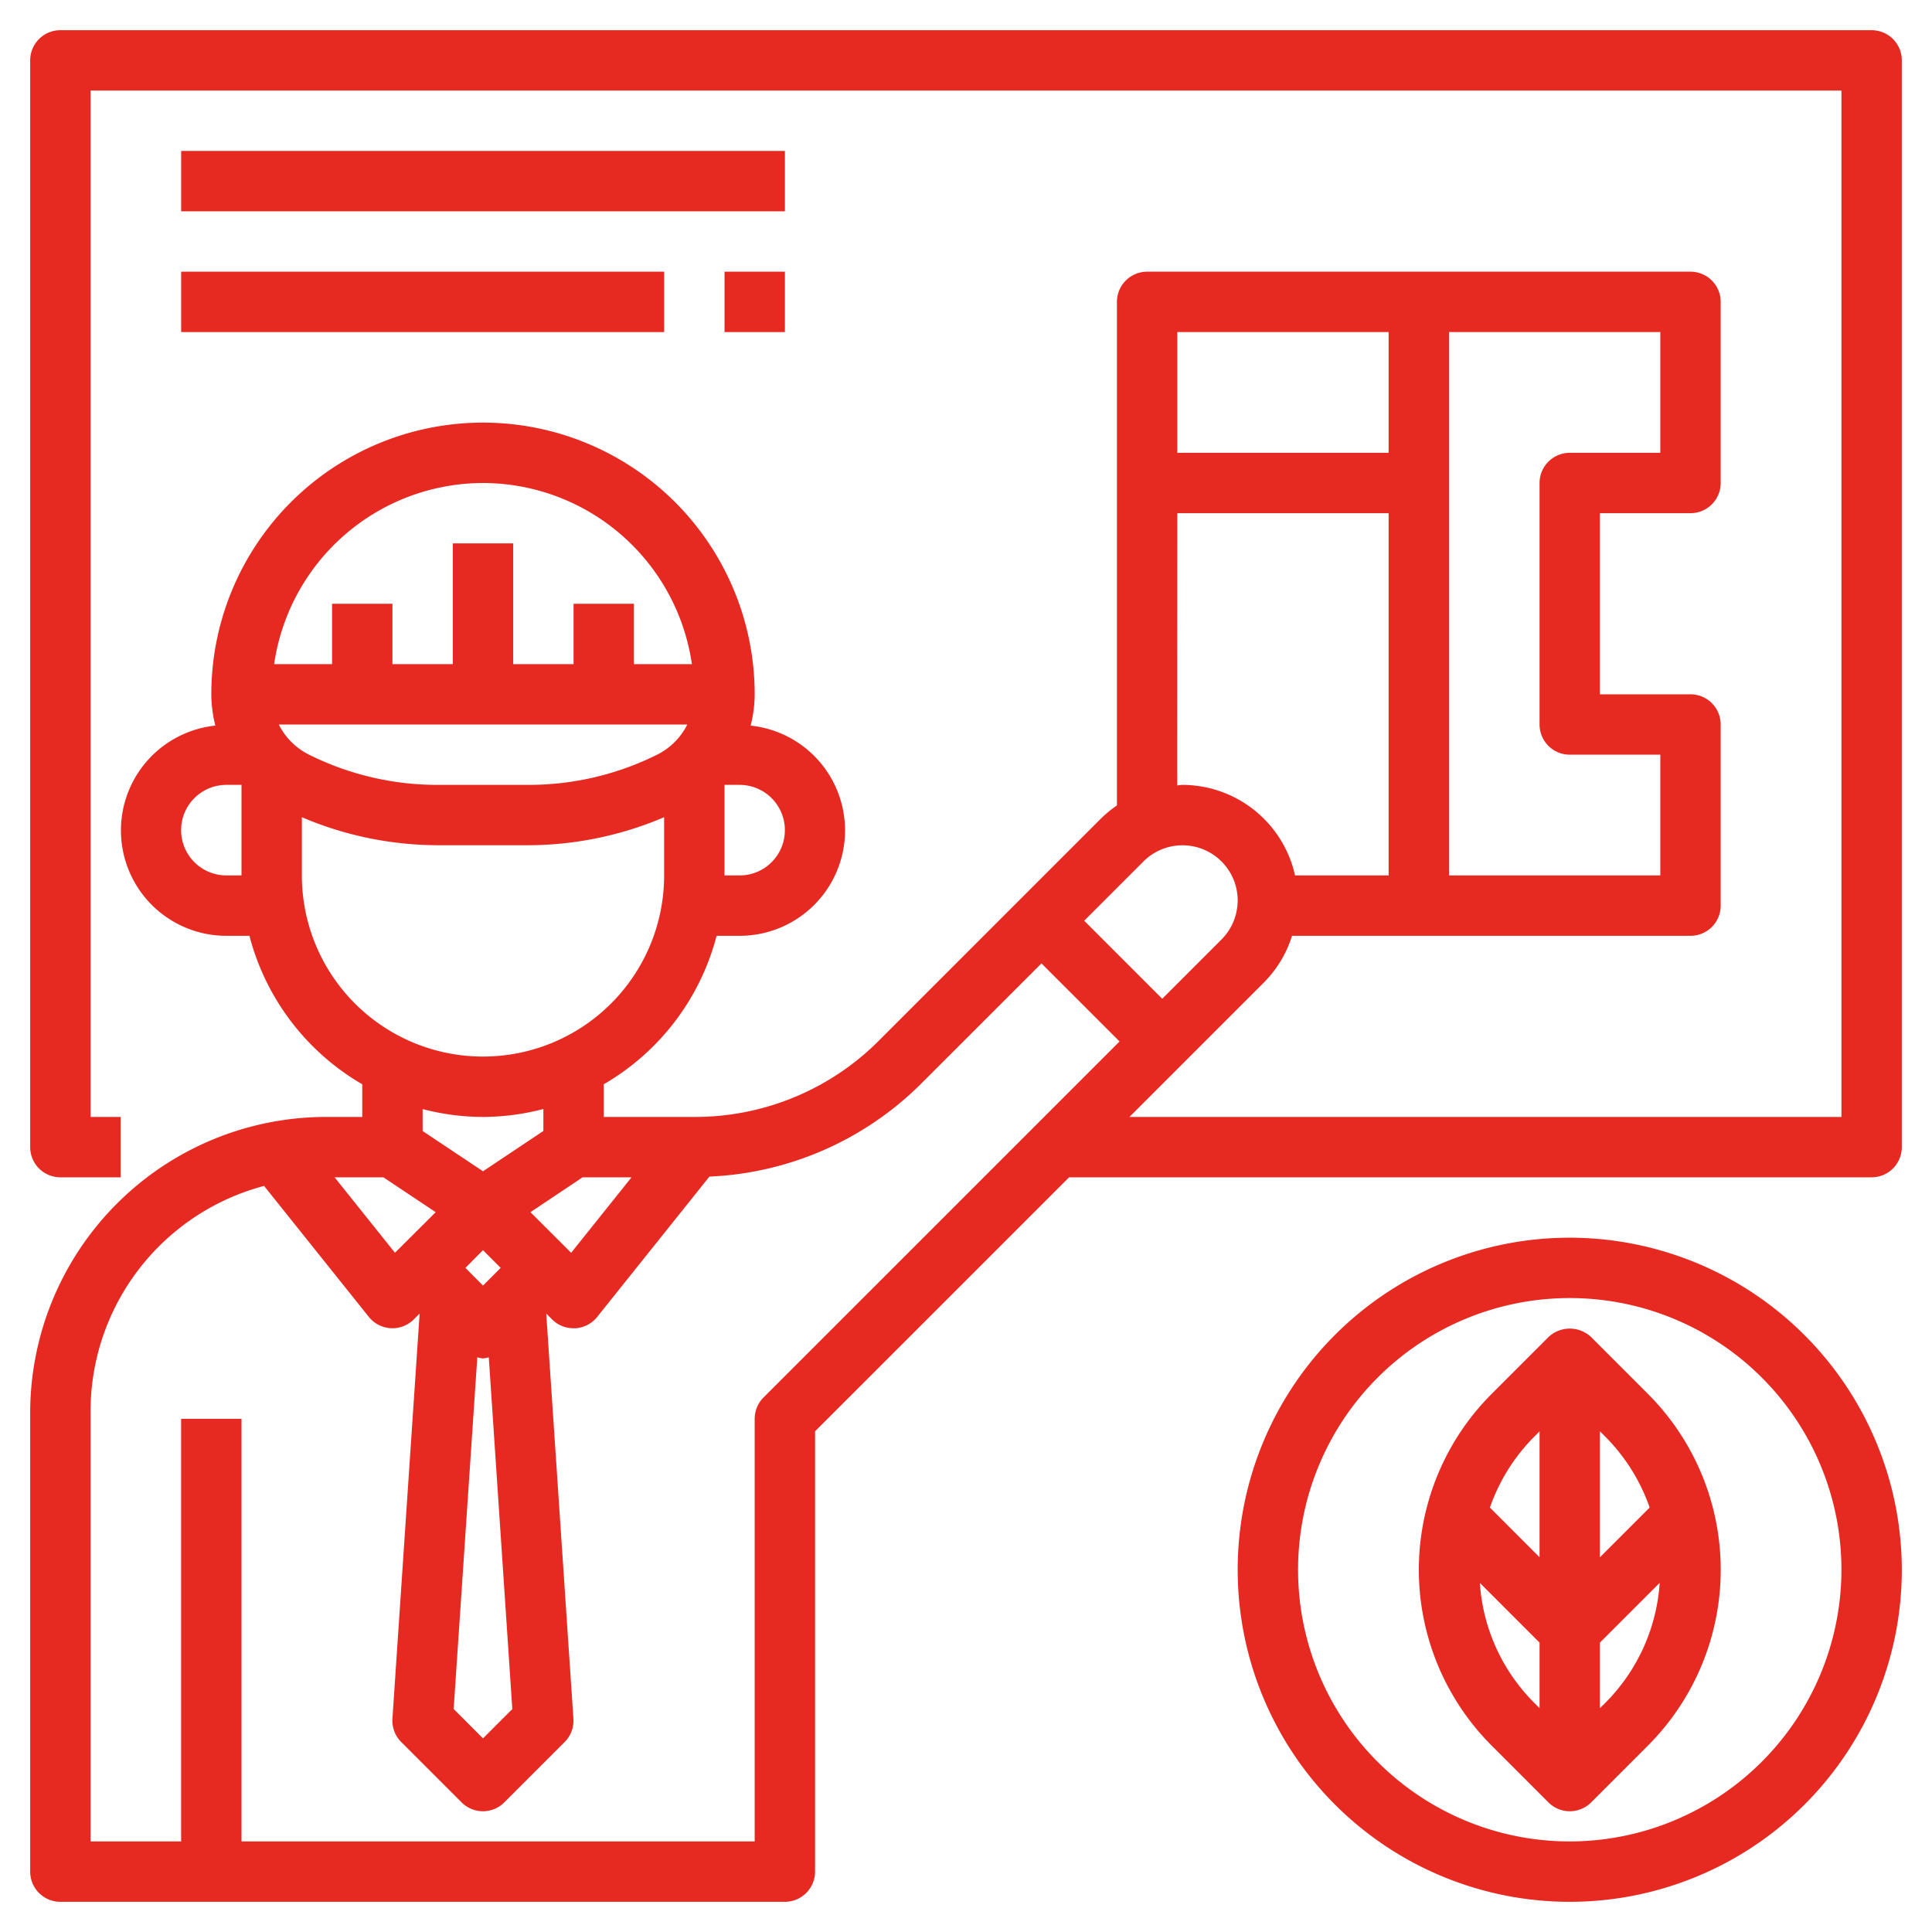 <?xml version="1.0" encoding="UTF-8"?>
<svg xmlns="http://www.w3.org/2000/svg" xmlns:xlink="http://www.w3.org/1999/xlink" xmlns:svgjs="http://svgjs.dev/svgjs" id="Layer_3" data-name="Layer 3" viewBox="0 0 64 64" width="300" height="300" version="1.1">
  <g width="100%" height="100%" transform="matrix(1,0,0,1,0,0)">
    <path d="M62,1H2A1,1,0,0,0,1,2V38a1,1,0,0,0,1,1H4V37H3V3H61V37H37.415l4.465-4.465A3.794,3.794,0,0,0,42.8,31H56a1,1,0,0,0,1-1V24a1,1,0,0,0-1-1H53V17h3a1,1,0,0,0,1-1V10a1,1,0,0,0-1-1H38a1,1,0,0,0-1,1V26.681a3.861,3.861,0,0,0-.535.44l-7.343,7.344A8.6,8.6,0,0,1,23,37H20V35.918A8.022,8.022,0,0,0,23.738,31H24.5a3.491,3.491,0,0,0,.366-6.963A4.3,4.3,0,0,0,25,23,9,9,0,0,0,7,23a4.3,4.3,0,0,0,.134,1.037A3.491,3.491,0,0,0,7.5,31h.763A8.022,8.022,0,0,0,12,35.918V37H10.809A9.807,9.807,0,0,0,1,46.808V62a1,1,0,0,0,1,1H26a1,1,0,0,0,1-1V47.414L35.415,39H62a1,1,0,0,0,1-1V2A1,1,0,0,0,62,1ZM55,15H52a1,1,0,0,0-1,1v8a1,1,0,0,0,1,1h3v4H48V11h7Zm-9-4v4H39V11Zm-7,6h7V29h-3.1a3.831,3.831,0,0,0-3.733-3c-.058,0-.113.014-.171.017ZM37.88,28.535A1.829,1.829,0,0,1,41,29.828a1.84,1.84,0,0,1-.535,1.293L38.5,33.086,35.915,30.5ZM12.7,39l1.733,1.155L13.084,41.5l-2-2.5Zm2.717,3L16,41.414l.586.586L16,42.586Zm.394,2.963A1.067,1.067,0,0,0,16,45a1.067,1.067,0,0,0,.192-.037l.779,11.651L16,57.586l-.972-.973Zm1.761-4.808L19.3,39H20.92l-2,2.5ZM9.235,24H22.768a2.229,2.229,0,0,1-1,1,9.535,9.535,0,0,1-4.237,1H14.471a9.524,9.524,0,0,1-4.233-1A2.232,2.232,0,0,1,9.235,24ZM26,27.5A1.5,1.5,0,0,1,24.5,29H24V26h.5A1.5,1.5,0,0,1,26,27.5ZM16,16a7.006,7.006,0,0,1,6.92,6H21V20H19v2H17V18H15v4H13V20H11v2H9.081A7.006,7.006,0,0,1,16,16ZM7.5,29a1.5,1.5,0,1,1,0-3H8v3ZM10,29V27.071a11.516,11.516,0,0,0,4.47.928h3.058A11.52,11.52,0,0,0,22,27.071V29a6,6,0,0,1-12,0Zm6,8a7.953,7.953,0,0,0,2-.263v.728L16,38.8l-2-1.333v-.728A7.953,7.953,0,0,0,16,37Zm9.293,9.293A1,1,0,0,0,25,47V61H8V47H6V61H3V46.808a7.724,7.724,0,0,1,5.748-7.523l3.471,4.34a1,1,0,0,0,.726.373L13,44a1,1,0,0,0,.707-.293l.194-.194L13,56.934a1,1,0,0,0,.291.773l2,2a1,1,0,0,0,1.414,0l2-2a1,1,0,0,0,.29-.773l-.9-13.421.194.194A1,1,0,0,0,19,44l.055,0a1,1,0,0,0,.726-.373L23.5,38.976a10.577,10.577,0,0,0,7.036-3.1L34.5,31.914,37.087,34.5Z" fill="#e62a22" fill-opacity="1" data-original-color="#000000ff" stroke="none" stroke-opacity="1"></path>
    <rect x="6.001" y="5" width="20" height="2" fill="#e62a22" fill-opacity="1" data-original-color="#000000ff" stroke="none" stroke-opacity="1"></rect>
    <rect x="6.001" y="9" width="16" height="2" fill="#e62a22" fill-opacity="1" data-original-color="#000000ff" stroke="none" stroke-opacity="1"></rect>
    <rect x="24.001" y="9" width="2" height="2" fill="#e62a22" fill-opacity="1" data-original-color="#000000ff" stroke="none" stroke-opacity="1"></rect>
    <path d="M52,41A11,11,0,1,0,63,52,11.013,11.013,0,0,0,52,41Zm0,20a9,9,0,1,1,9-9A9.01,9.01,0,0,1,52,61Z" fill="#e62a22" fill-opacity="1" data-original-color="#000000ff" stroke="none" stroke-opacity="1"></path>
    <path d="M52.708,44.293a1.029,1.029,0,0,0-1.414,0l-1.878,1.879a8.24,8.24,0,0,0,0,11.656l1.878,1.879a1,1,0,0,0,1.414,0l1.879-1.879a8.242,8.242,0,0,0,0-11.656Zm1.939,5.647L53,51.586V47.414l.172.172A6.229,6.229,0,0,1,54.647,49.94ZM50.83,47.586,51,47.414v4.172L49.355,49.94A6.219,6.219,0,0,1,50.83,47.586Zm-1.808,4.849L51,54.414v2.172l-.171-.172A6.192,6.192,0,0,1,49.022,52.435Zm4.151,3.979L53,56.586V54.414l1.979-1.979A6.2,6.2,0,0,1,53.173,56.414Z" fill="#e62a22" fill-opacity="1" data-original-color="#000000ff" stroke="none" stroke-opacity="1"></path>
  </g>
</svg>
